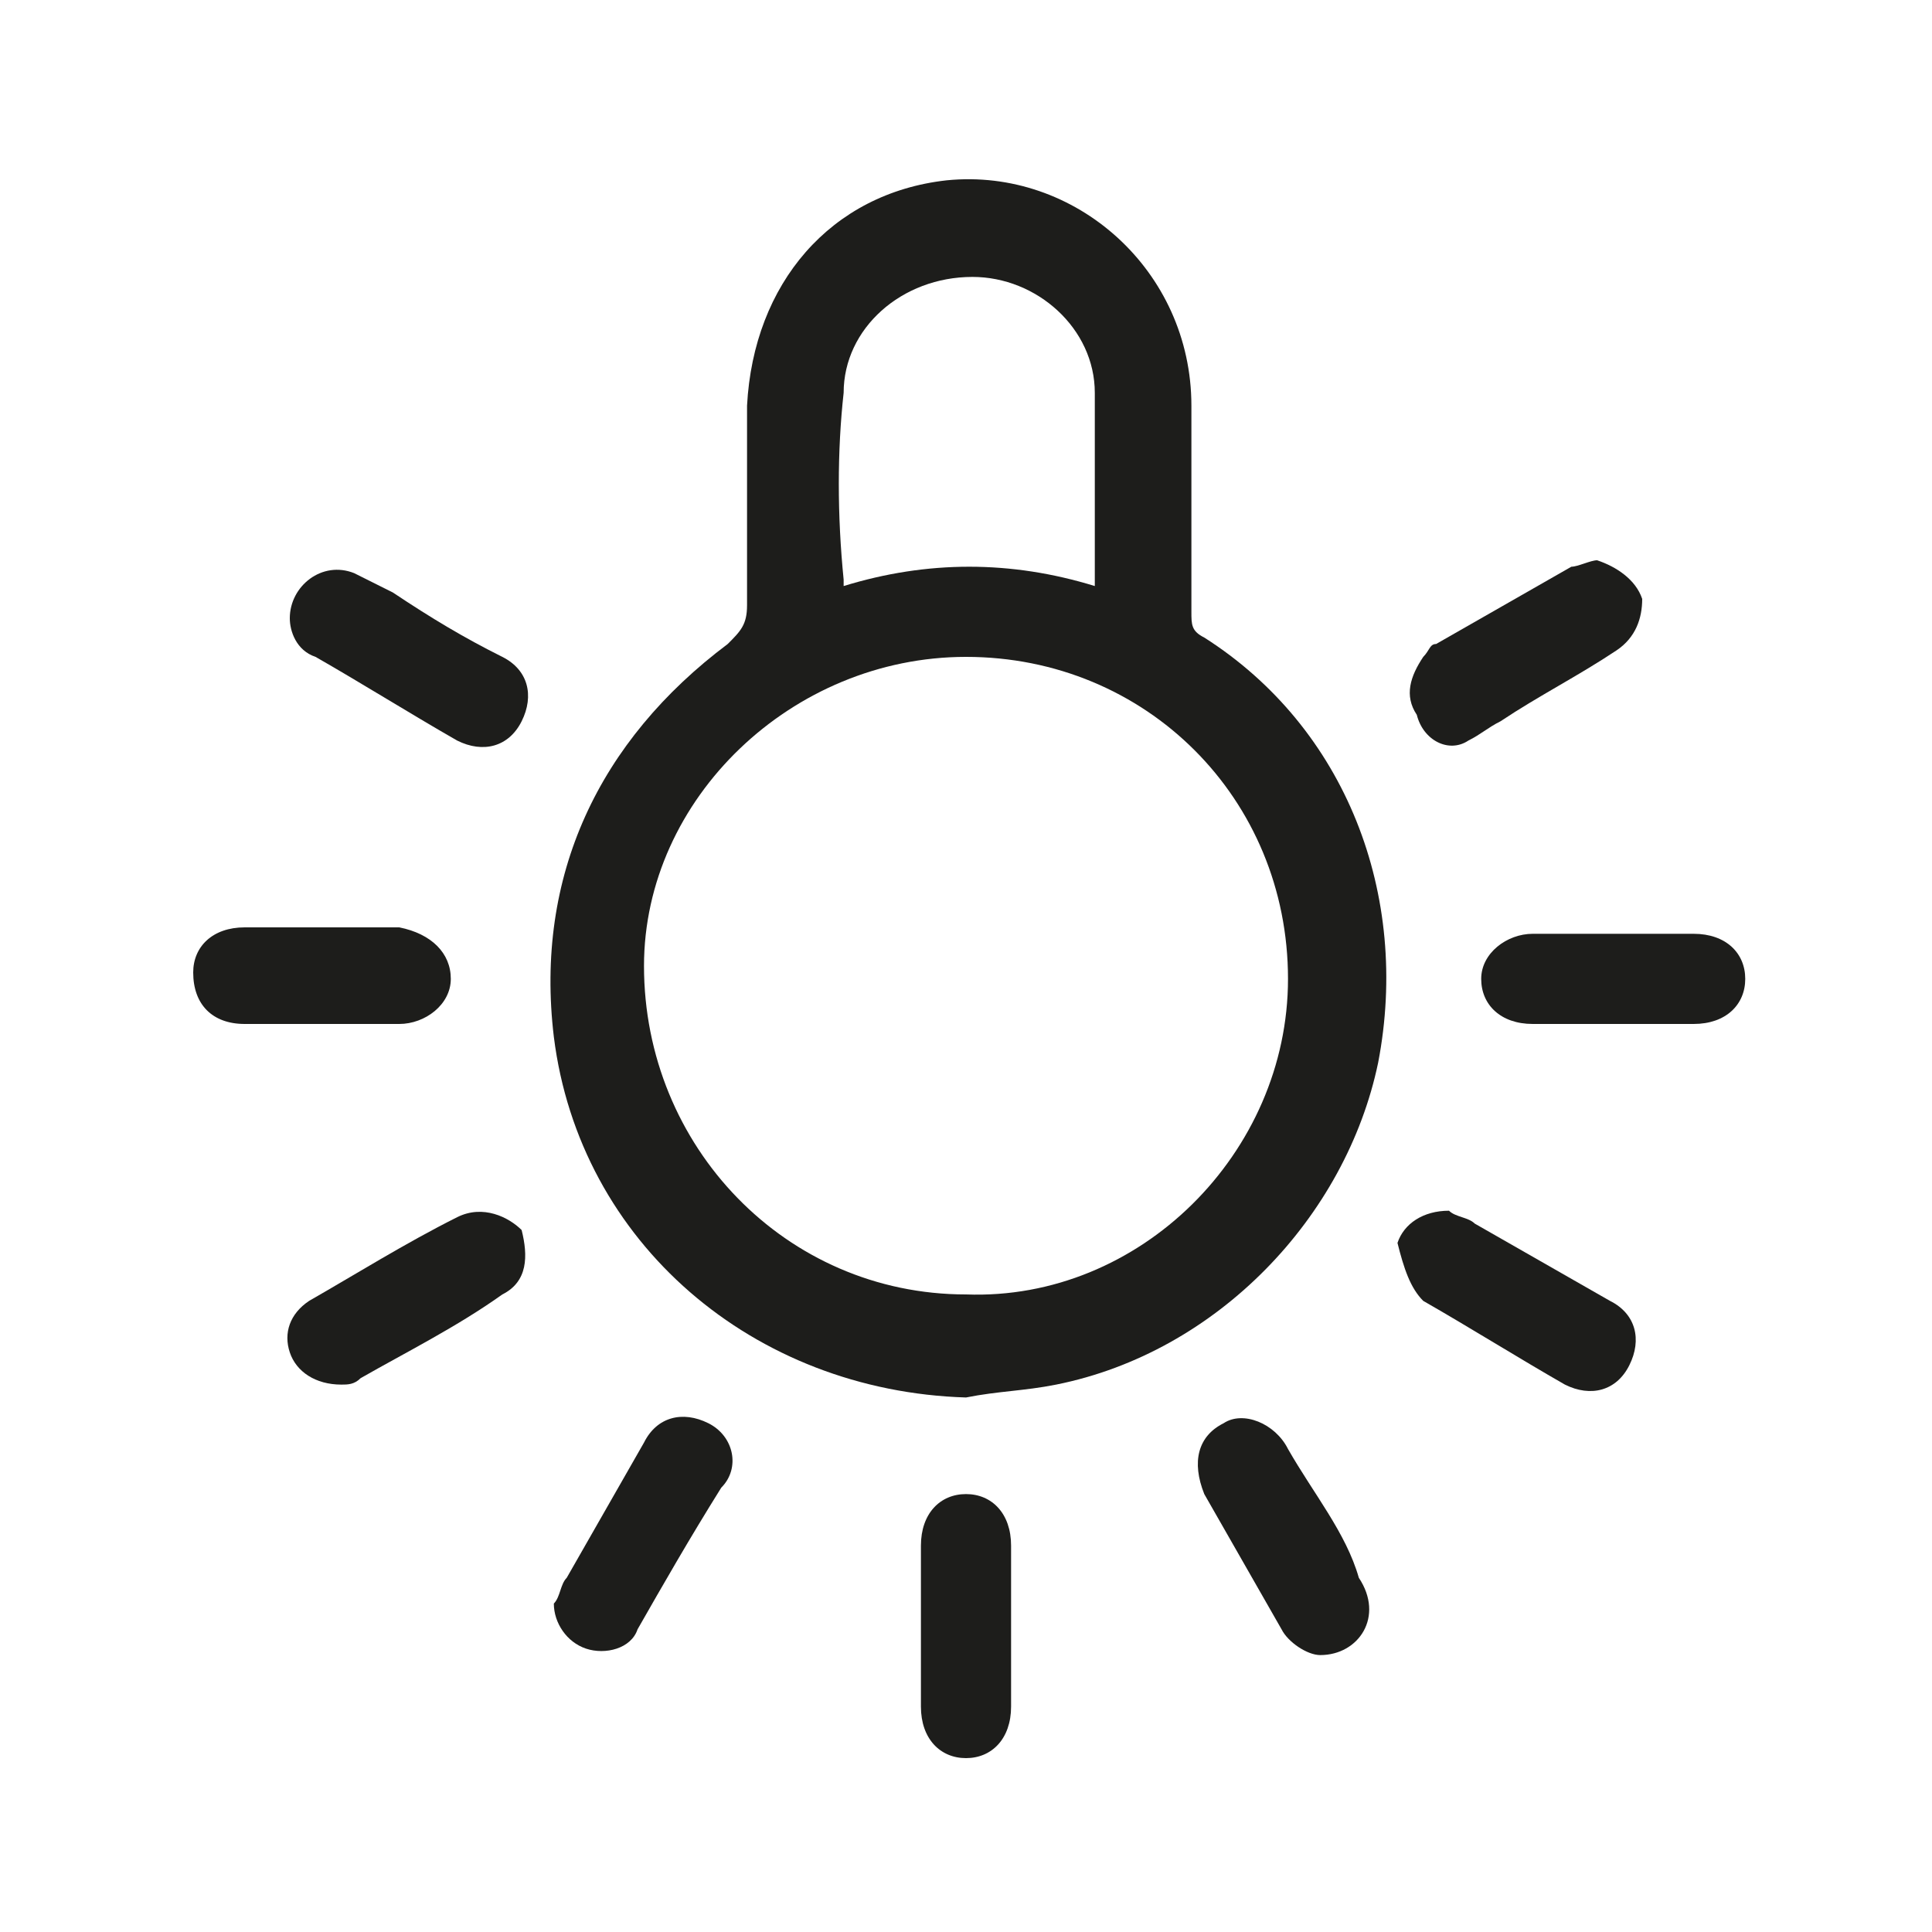 <?xml version="1.0" encoding="utf-8"?>
<!-- Generator: Adobe Illustrator 26.0.3, SVG Export Plug-In . SVG Version: 6.00 Build 0)  -->
<svg version="1.1" id="Livello_1" xmlns="http://www.w3.org/2000/svg" xmlns:xlink="http://www.w3.org/1999/xlink" x="0px" y="0px"
	 viewBox="0 0 30 30" style="enable-background:new 0 0 30 30;" xml:space="preserve">
<style type="text/css">
	.st0{fill:none;}
	.st1{fill:#1D1D1B;}
</style>
<rect class="st0" width="30" height="30"/>
<g>
	<g>
		<path class="st1" d="M23.8,14.5c0.4,0,0.8,0,1.2,0c0.4,0,0.8,0,1.2,0c-0.4,0-0.8,0-1.2,0C24.6,14.5,24.2,14.5,23.8,14.5"/>
		<path class="st1" d="M6.2,14.5c-0.4,0-0.8,0-1.2,0c-0.4,0-0.8,0-1.2,0c0.4,0,0.8,0,1.2,0C5.4,14.5,5.8,14.5,6.2,14.5"/>
		<path class="st1" d="M15,10.2c2.8,0,5,2.2,5,5c0,2.7-2.3,5-5,4.9c-2.8,0-5-2.3-5-5.1C10,12.4,12.3,10.2,15,10.2 M13.1,6.1
			c0-1,0.9-1.8,2-1.8c1,0,1.9,0.8,1.9,1.8c0,0.9,0,1.9,0,2.8c0,0,0,0.1,0,0.2c-1.3-0.4-2.6-0.4-3.9,0c0,0,0-0.1,0-0.1
			C13,8,13,7,13.1,6.1 M15,21.7c0.5-0.1,0.9-0.1,1.4-0.2c2.5-0.5,4.5-2.6,5-5c0.5-2.6-0.5-5.2-2.7-6.6c-0.2-0.1-0.2-0.2-0.2-0.4
			c0-1.1,0-2.1,0-3.2c0-2.1-1.8-3.7-3.8-3.5c-1.8,0.2-3,1.6-3.1,3.5c0,1,0,2,0,3.1c0,0.3-0.1,0.4-0.3,0.6c-2,1.5-3,3.6-2.7,6.1
			C9,19.3,11.7,21.6,15,21.7"/>
		<path class="st1" d="M4.9,10.2c0.7,0.4,1.5,0.9,2.2,1.3c0.4,0.2,0.8,0.1,1-0.3c0.2-0.4,0.1-0.8-0.3-1c-0.6-0.3-1.1-0.6-1.7-1
			C5.9,9.1,5.7,9,5.5,8.9c-0.5-0.2-1,0.2-1,0.7C4.5,9.8,4.6,10.1,4.9,10.2"/>
		<path class="st1" d="M20,22.5c-0.2-0.4-0.7-0.6-1-0.4c-0.4,0.2-0.5,0.6-0.3,1.1c0.4,0.7,0.8,1.4,1.2,2.1c0.1,0.2,0.4,0.4,0.6,0.4
			c0.6,0,1-0.6,0.6-1.2C20.9,23.8,20.4,23.2,20,22.5"/>
		<path class="st1" d="M22.8,11.5c0.2-0.1,0.3-0.2,0.5-0.3c0.6-0.4,1.2-0.7,1.8-1.1c0.3-0.2,0.4-0.5,0.4-0.8
			c-0.1-0.3-0.4-0.5-0.7-0.6c-0.1,0-0.3,0.1-0.4,0.1c-0.7,0.4-1.4,0.8-2.1,1.2c-0.1,0-0.1,0.1-0.2,0.2c-0.2,0.3-0.3,0.6-0.1,0.9
			C22.1,11.5,22.5,11.7,22.8,11.5"/>
		<path class="st1" d="M22.1,20.2c0.7,0.4,1.5,0.9,2.2,1.3c0.4,0.2,0.8,0.1,1-0.3c0.2-0.4,0.1-0.8-0.3-1c-0.7-0.4-1.4-0.8-2.1-1.2
			c-0.1-0.1-0.3-0.1-0.4-0.2c-0.4,0-0.7,0.2-0.8,0.5C21.8,19.7,21.9,20,22.1,20.2"/>
		<path class="st1" d="M11,22.1c-0.4-0.2-0.8-0.1-1,0.3c-0.4,0.7-0.8,1.4-1.2,2.1c-0.1,0.1-0.1,0.3-0.2,0.4c0,0.3,0.2,0.6,0.5,0.7
			c0.3,0.1,0.7,0,0.8-0.3c0.4-0.7,0.8-1.4,1.3-2.2C11.5,22.8,11.4,22.3,11,22.1"/>
		<path class="st1" d="M7.1,18.9c-0.8,0.4-1.6,0.9-2.3,1.3c-0.3,0.2-0.4,0.5-0.3,0.8c0.1,0.3,0.4,0.5,0.8,0.5c0.1,0,0.2,0,0.3-0.1
			c0.7-0.4,1.5-0.8,2.2-1.3c0.4-0.2,0.4-0.6,0.3-1C7.9,18.9,7.5,18.7,7.1,18.9"/>
		<path class="st1" d="M3.8,15.9c0.8,0,1.6,0,2.4,0c0.4,0,0.8-0.3,0.8-0.7c0-0.4-0.3-0.7-0.8-0.8c-0.4,0-0.8,0-1.2,0
			c-0.4,0-0.8,0-1.2,0c-0.5,0-0.8,0.3-0.8,0.7C3,15.6,3.3,15.9,3.8,15.9"/>
		<path class="st1" d="M15,23.2c-0.4,0-0.7,0.3-0.7,0.8c0,0.4,0,0.8,0,1.2c0,0.4,0,0.8,0,1.3c0,0.5,0.3,0.8,0.7,0.8
			c0.4,0,0.7-0.3,0.7-0.8c0-0.8,0-1.7,0-2.5C15.7,23.5,15.4,23.2,15,23.2"/>
		<path class="st1" d="M23.8,14.5c-0.4,0-0.8,0.3-0.8,0.7c0,0.4,0.3,0.7,0.8,0.7c0.8,0,1.6,0,2.5,0c0.5,0,0.8-0.3,0.8-0.7
			c0-0.4-0.3-0.7-0.8-0.7c-0.4,0-0.8,0-1.2,0C24.6,14.5,24.2,14.5,23.8,14.5"/>
	</g>
</g>
</svg>
